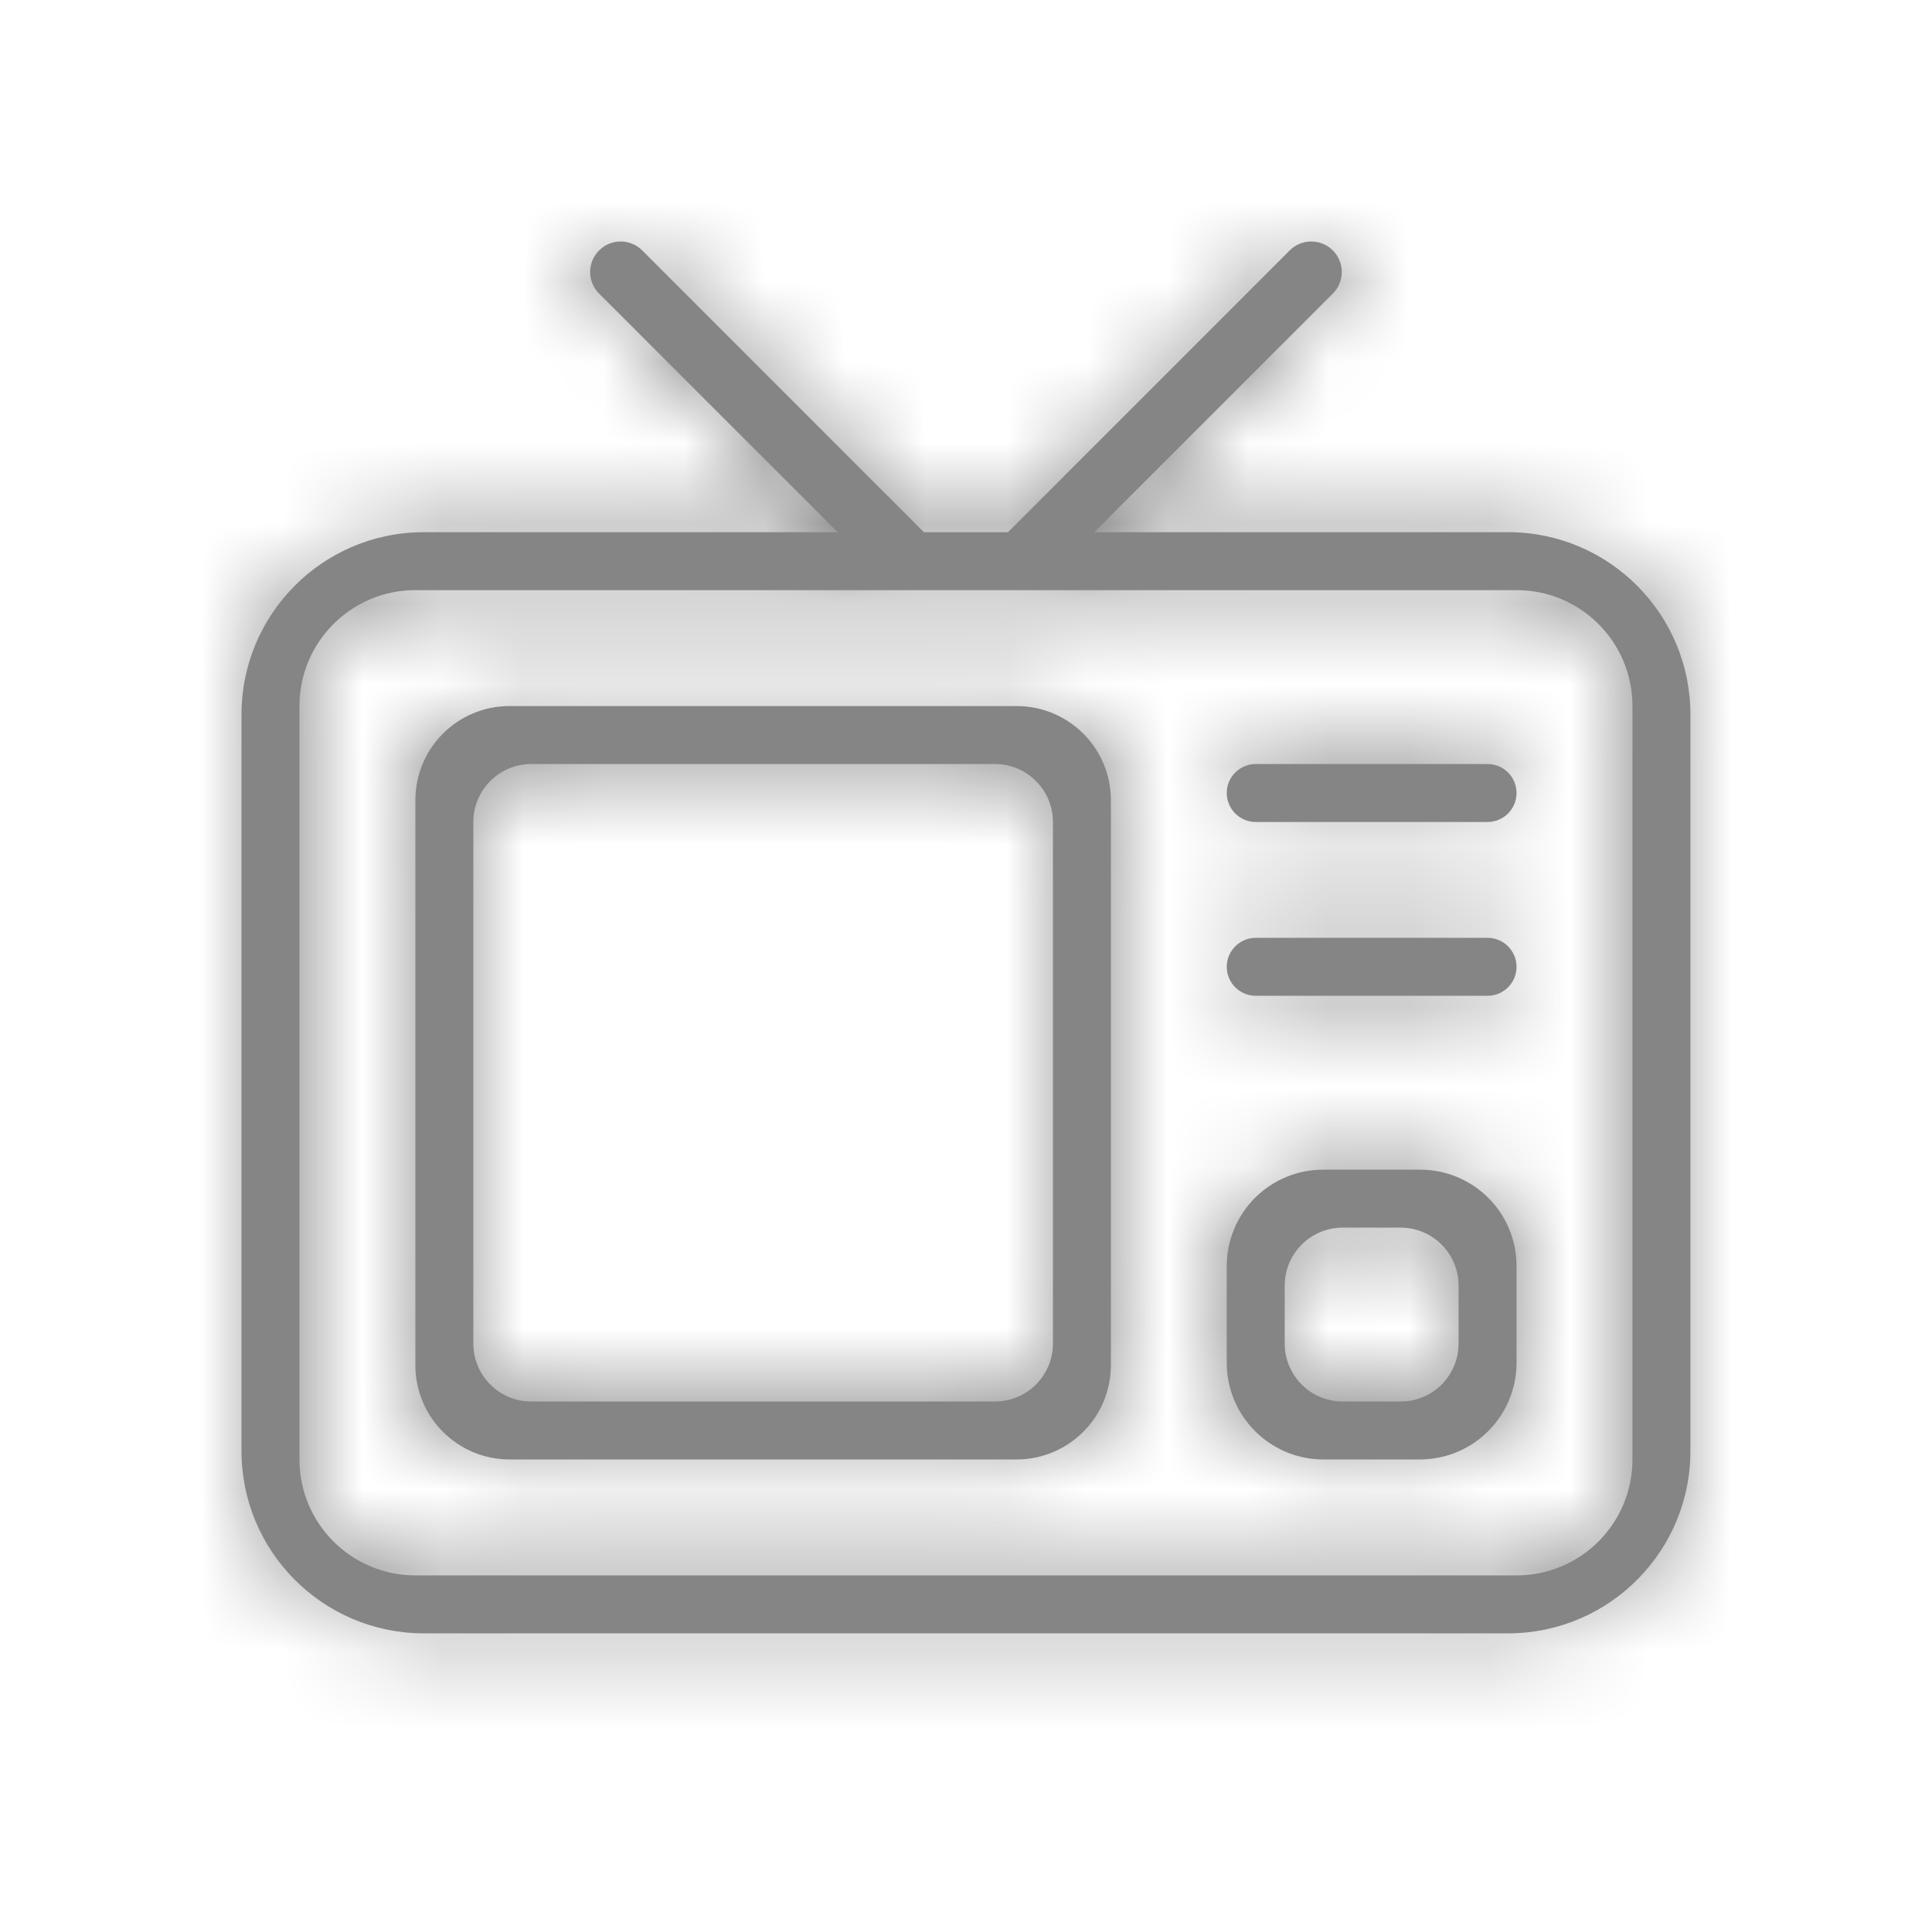 <svg xmlns="http://www.w3.org/2000/svg" xmlns:xlink="http://www.w3.org/1999/xlink" width="24" height="24" viewBox="0 0 24 24">
  <defs>
    <polygon id="tv-a" points="0 0 24 0 24 24.004 0 24.004"/>
    <path id="tv-b" d="M18.749,20.29 L5.25,20.29 C3.998,20.281 2.991,19.259 3,18.008 L3,8.889 C2.993,7.639 4,6.619 5.25,6.611 L10.406,6.611 L7.442,3.647 C7.294,3.499 7.294,3.259 7.442,3.111 C7.59,2.963 7.83,2.963 7.978,3.111 L11.477,6.611 L12.522,6.611 L16.021,3.111 C16.169,2.963 16.409,2.963 16.557,3.111 C16.705,3.259 16.705,3.499 16.557,3.647 L13.593,6.611 L18.749,6.611 C19.999,6.619 21.006,7.639 20.999,8.889 L20.999,18.008 C21.008,19.259 20.001,20.281 18.749,20.29 L18.749,20.29 Z M20.279,8.771 C20.279,7.975 19.635,7.331 18.839,7.331 L5.16,7.331 C4.365,7.331 3.72,7.975 3.72,8.771 L3.72,18.13 C3.72,18.925 4.365,19.57 5.16,19.57 L18.839,19.57 C19.635,19.57 20.279,18.925 20.279,18.13 L20.279,8.771 Z M17.639,18.13 L16.439,18.13 C15.776,18.129 15.239,17.591 15.239,16.928 L15.239,15.725 C15.24,15.408 15.366,15.103 15.591,14.879 C15.816,14.655 16.121,14.529 16.439,14.53 L17.639,14.53 C17.957,14.529 18.262,14.655 18.487,14.879 C18.712,15.103 18.839,15.408 18.839,15.725 L18.839,16.928 C18.839,17.591 18.302,18.129 17.639,18.13 L17.639,18.13 Z M18.119,15.97 C18.119,15.573 17.797,15.25 17.399,15.25 L16.679,15.25 C16.282,15.25 15.959,15.573 15.959,15.97 L15.959,16.69 C15.959,17.088 16.282,17.41 16.679,17.41 L17.399,17.41 C17.797,17.41 18.119,17.088 18.119,16.69 L18.119,15.97 Z M18.479,12.37 L15.599,12.37 C15.401,12.37 15.239,12.209 15.239,12.01 C15.239,11.812 15.401,11.65 15.599,11.65 L18.479,11.65 C18.678,11.65 18.839,11.812 18.839,12.01 C18.839,12.209 18.678,12.37 18.479,12.37 Z M18.479,10.211 L15.599,10.211 C15.401,10.211 15.239,10.049 15.239,9.851 C15.239,9.652 15.401,9.491 15.599,9.491 L18.479,9.491 C18.678,9.491 18.839,9.652 18.839,9.851 C18.839,10.049 18.678,10.211 18.479,10.211 Z M12.63,18.13 L6.33,18.13 C6.019,18.13 5.721,18.006 5.502,17.786 C5.282,17.566 5.159,17.267 5.16,16.957 L5.16,9.937 C5.162,9.292 5.685,8.77 6.33,8.771 L12.63,8.771 C13.274,8.771 13.798,9.292 13.8,9.937 L13.8,16.957 C13.8,17.604 13.277,18.129 12.63,18.13 L12.63,18.13 Z M13.08,10.211 C13.08,9.813 12.757,9.491 12.36,9.491 L6.6,9.491 C6.202,9.491 5.88,9.813 5.88,10.211 L5.88,16.69 C5.88,17.088 6.202,17.41 6.6,17.41 L12.36,17.41 C12.757,17.41 13.08,17.088 13.08,16.69 L13.08,10.211 Z"/>
  </defs>
  <g fill="none" fill-rule="evenodd">
    <mask id="tv-c" fill="#fff">
      <use xlink:href="#tv-b"/>
    </mask>
    <use fill="#858585" xlink:href="#tv-b"/>
    <g fill="#858585" mask="url(#tv-c)">
      <rect width="24" height="24"/>
    </g>
  </g>
</svg>
